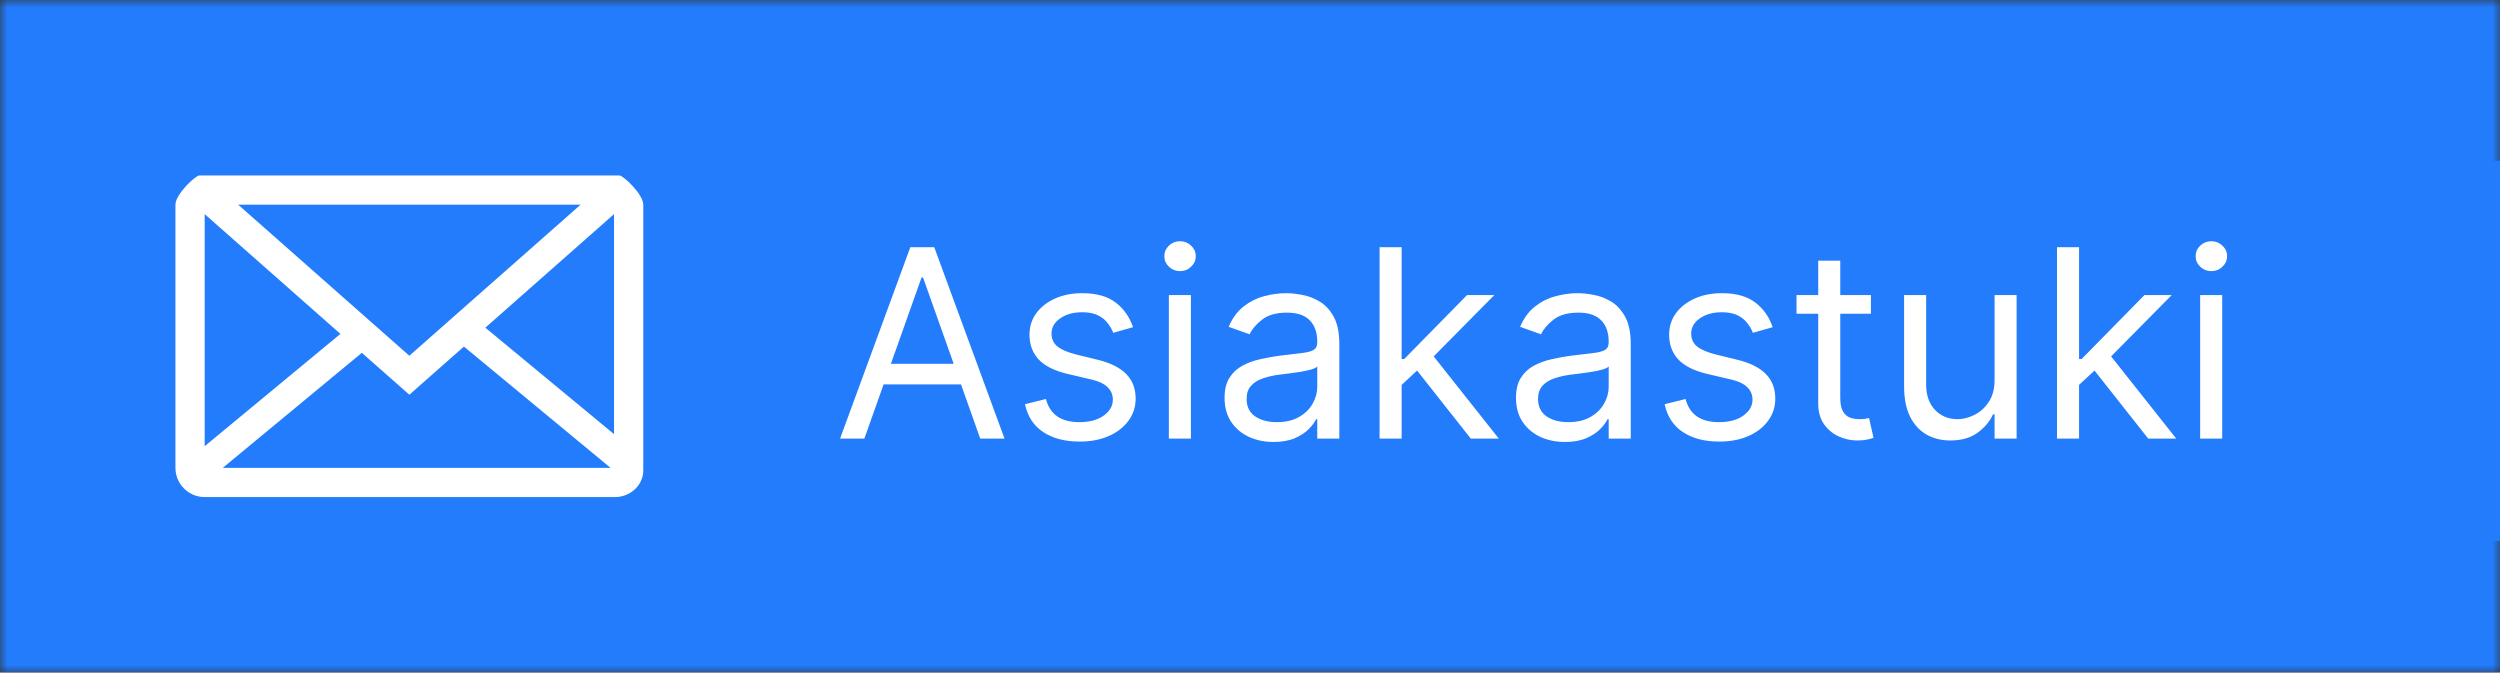 <svg width="171" height="46" viewBox="0 0 171 46" fill="none" xmlns="http://www.w3.org/2000/svg">
<rect x="0" y="0" width="171" height="46" fill="#333333" stroke="none"/>
<mask id="mask0_1277_37" style="mask-type:luminance" maskUnits="userSpaceOnUse" x="0" y="0" width="171" height="46">
<path d="M171 0H0V46H171V0Z" fill="white"/>
</mask>
<g mask="url(#mask0_1277_37)">
<path d="M171 0H0V46H171V0Z" fill="#227CFB"/>
<path d="M56.605 30.156C57.74 30.156 58.756 29.987 59.652 29.648V28.047C59.162 28.197 58.691 28.322 58.238 28.418C57.776 28.515 57.304 28.564 56.832 28.563C55.712 28.563 54.856 28.203 54.265 27.484C53.675 26.766 53.378 25.706 53.378 24.304C53.378 22.966 53.686 21.917 54.3 21.156C54.915 20.396 55.759 20.016 56.832 20.016C57.306 20.016 57.757 20.085 58.187 20.223C58.617 20.361 59.024 20.521 59.41 20.703L60.082 19.148C59.092 18.658 58.014 18.414 56.847 18.414C55.737 18.414 54.772 18.651 53.949 19.125C53.126 19.599 52.497 20.281 52.062 21.172C51.627 22.062 51.41 23.102 51.41 24.289C51.41 26.174 51.858 27.624 52.753 28.637C53.649 29.65 54.933 30.156 56.605 30.156ZM65.086 30.156C66.378 30.156 67.386 29.76 68.11 28.969C68.834 28.177 69.196 27.076 69.196 25.664C69.196 24.299 68.831 23.214 68.102 22.41C67.372 21.605 66.383 21.203 65.133 21.203C63.826 21.203 62.813 21.596 62.094 22.383C61.375 23.169 61.016 24.263 61.016 25.664C61.016 26.565 61.183 27.357 61.516 28.039C61.825 28.694 62.323 29.241 62.946 29.609C63.566 29.974 64.279 30.156 65.086 30.156ZM65.118 28.656C63.644 28.656 62.907 27.659 62.907 25.664C62.907 24.711 63.08 23.979 63.427 23.469C63.773 22.959 64.331 22.703 65.102 22.703C66.571 22.703 67.305 23.69 67.305 25.664C67.305 27.659 66.575 28.656 65.118 28.656ZM72.755 30V25.695C72.755 24.617 72.935 23.849 73.295 23.391C73.654 22.932 74.221 22.703 74.997 22.703C75.581 22.703 76.007 22.867 76.275 23.195C76.543 23.523 76.677 24.021 76.677 24.687V30H78.521V24.367C78.521 22.257 77.484 21.203 75.411 21.203C74.828 21.203 74.297 21.315 73.818 21.539C73.338 21.763 72.968 22.081 72.708 22.492H72.615L72.357 21.359H70.919V30H72.755ZM83.471 30.156C83.815 30.156 84.147 30.126 84.467 30.066C84.787 30.006 85.049 29.932 85.252 29.844V28.46C84.804 28.6 84.356 28.67 83.908 28.67C83.549 28.67 83.258 28.565 83.038 28.354C82.816 28.144 82.705 27.817 82.705 27.374V22.75H85.166V21.36H82.706V19.438H81.572L80.947 21.266L79.682 21.938V22.75H80.862V27.406C80.862 29.24 81.732 30.156 83.471 30.156ZM88.687 30.156C89.348 30.156 89.89 30.061 90.312 29.871C90.733 29.681 91.152 29.323 91.569 28.797H91.632L91.999 30H93.312V24.18C93.312 23.154 93.032 22.401 92.472 21.922C91.912 21.442 91.082 21.203 89.983 21.203C89.489 21.203 88.963 21.267 88.405 21.395C87.87 21.514 87.353 21.702 86.866 21.953L87.46 23.266C87.84 23.087 88.232 22.933 88.632 22.805C89.038 22.675 89.462 22.609 89.905 22.609C90.447 22.609 90.847 22.746 91.105 23.019C91.362 23.293 91.491 23.706 91.491 24.258V24.718L90 24.767C88.646 24.808 87.638 25.056 86.977 25.509C86.315 25.962 85.984 26.634 85.984 27.524C85.984 28.363 86.223 29.011 86.699 29.47C87.176 29.928 87.839 30.157 88.688 30.157L88.687 30.156ZM89.265 28.75C88.806 28.75 88.463 28.645 88.233 28.434C88.004 28.223 87.89 27.924 87.89 27.539C87.89 27.008 88.086 26.613 88.48 26.355C88.873 26.098 89.502 25.953 90.366 25.922L91.476 25.875V26.625C91.476 27.297 91.274 27.819 90.87 28.191C90.466 28.564 89.931 28.75 89.265 28.75ZM98.973 30.156C99.503 30.156 99.956 30.115 100.328 30.031C100.698 29.949 101.052 29.809 101.378 29.617V28.016C100.65 28.422 99.876 28.625 99.058 28.625C98.34 28.625 97.794 28.382 97.422 27.895C97.049 27.408 96.863 26.68 96.863 25.711C96.863 23.727 97.611 22.734 99.105 22.734C99.611 22.734 100.251 22.885 101.027 23.187L101.582 21.711C100.852 21.372 100.032 21.203 99.121 21.203C97.777 21.203 96.75 21.593 96.039 22.375C95.328 23.156 94.973 24.273 94.973 25.727C94.973 27.154 95.313 28.249 95.993 29.012C96.672 29.775 97.665 30.156 98.973 30.156ZM105.805 30.156C106.149 30.156 106.481 30.126 106.801 30.066C107.121 30.006 107.384 29.932 107.587 29.844V28.46C107.139 28.6 106.691 28.67 106.243 28.67C105.883 28.67 105.593 28.565 105.372 28.354C105.15 28.144 105.04 27.817 105.04 27.374V22.75H107.5V21.36H105.04V19.438H103.907L103.282 21.266L102.016 21.938V22.75H103.196V27.406C103.196 29.24 104.065 30.156 105.805 30.156ZM115.338 30.156C116.63 30.156 117.643 29.867 118.378 29.289C119.112 28.711 119.478 27.914 119.478 26.899C119.478 26.383 119.388 25.935 119.206 25.555C119.023 25.175 118.736 24.833 118.346 24.531C117.956 24.229 117.341 23.904 116.502 23.555C115.758 23.247 115.242 23 114.956 22.813C114.669 22.625 114.463 22.426 114.338 22.215C114.208 21.983 114.143 21.719 114.151 21.453C114.151 21.021 114.307 20.673 114.62 20.41C114.932 20.147 115.39 20.016 115.995 20.016C116.791 20.016 117.698 20.229 118.713 20.656L119.307 19.133C118.224 18.653 117.135 18.414 116.041 18.414C114.901 18.414 113.992 18.687 113.315 19.234C112.638 19.781 112.299 20.531 112.299 21.484C112.299 22.244 112.513 22.896 112.939 23.437C113.367 23.979 114.101 24.461 115.143 24.883C116.153 25.289 116.82 25.641 117.143 25.938C117.466 26.234 117.627 26.596 117.627 27.023C117.627 27.497 117.452 27.875 117.1 28.156C116.748 28.438 116.203 28.578 115.463 28.578C114.911 28.572 114.362 28.502 113.827 28.368C113.255 28.232 112.699 28.038 112.167 27.789V29.555C112.989 29.955 114.047 30.156 115.338 30.156ZM124.148 30.156C124.752 30.156 125.29 30.042 125.761 29.813C126.232 29.583 126.596 29.268 126.851 28.867H126.945L127.202 30H128.648V21.36H126.804V25.664C126.804 26.747 126.623 27.52 126.261 27.98C125.899 28.441 125.333 28.672 124.561 28.672C123.984 28.672 123.559 28.507 123.288 28.176C123.018 27.846 122.882 27.349 122.882 26.688V21.359H121.031V27.008C121.031 28.065 121.288 28.854 121.804 29.375C122.32 29.895 123.101 30.156 124.148 30.156ZM132.715 33.844V30.304C132.715 30.148 132.679 29.706 132.605 28.977H132.715C133.319 29.763 134.168 30.157 135.262 30.157C136.34 30.157 137.185 29.76 137.797 28.969C138.409 28.177 138.715 27.076 138.715 25.664C138.715 24.253 138.415 23.156 137.813 22.375C137.211 21.594 136.371 21.203 135.293 21.203C134.147 21.203 133.288 21.641 132.715 22.516H132.621C132.491 21.906 132.405 21.521 132.363 21.359H130.879V33.844H132.715ZM134.848 28.656C134.093 28.656 133.548 28.421 133.215 27.949C132.882 27.478 132.715 26.716 132.715 25.664V25.391C132.715 24.453 132.883 23.771 133.219 23.344C133.555 22.917 134.087 22.704 134.817 22.704C135.478 22.704 135.979 22.952 136.32 23.449C136.662 23.947 136.832 24.679 136.832 25.649C136.832 26.612 136.66 27.354 136.317 27.875C135.973 28.395 135.483 28.656 134.847 28.656H134.848ZM142.298 33.844V30.304C142.298 30.148 142.261 29.706 142.188 28.977H142.298C142.902 29.763 143.751 30.157 144.845 30.157C145.923 30.157 146.768 29.76 147.38 28.969C147.992 28.177 148.298 27.076 148.298 25.664C148.298 24.253 147.998 23.156 147.396 22.375C146.794 21.594 145.954 21.203 144.876 21.203C143.73 21.203 142.871 21.641 142.298 22.516H142.204C142.074 21.906 141.988 21.521 141.946 21.359H140.462V33.844H142.298ZM144.431 28.656C143.675 28.656 143.131 28.421 142.798 27.949C142.465 27.478 142.298 26.716 142.298 25.664V25.391C142.298 24.453 142.466 23.771 142.802 23.344C143.138 22.917 143.67 22.704 144.399 22.704C145.061 22.704 145.562 22.952 145.903 23.449C146.244 23.947 146.415 24.679 146.415 25.649C146.415 26.612 146.243 27.354 145.899 27.875C145.556 28.395 145.066 28.656 144.431 28.656ZM153.599 30.156C154.891 30.156 155.899 29.76 156.623 28.969C157.347 28.177 157.709 27.076 157.709 25.664C157.709 24.299 157.344 23.214 156.615 22.41C155.885 21.605 154.896 21.203 153.646 21.203C152.339 21.203 151.326 21.596 150.607 22.383C149.889 23.169 149.529 24.263 149.529 25.664C149.529 26.565 149.696 27.357 150.029 28.039C150.337 28.694 150.836 29.241 151.459 29.609C152.079 29.974 152.792 30.156 153.599 30.156ZM153.631 28.656C152.157 28.656 151.42 27.659 151.42 25.664C151.42 24.711 151.593 23.979 151.94 23.469C152.286 22.959 152.844 22.703 153.615 22.703C155.084 22.703 155.818 23.69 155.818 25.664C155.818 27.659 155.089 28.656 153.631 28.656ZM161.268 30V25.484C161.268 24.719 161.496 24.096 161.952 23.617C162.408 23.138 163.002 22.898 163.737 22.898C164.018 22.898 164.289 22.93 164.55 22.992L164.73 21.282C164.429 21.224 164.122 21.198 163.815 21.203C163.284 21.203 162.788 21.354 162.327 21.656C161.866 21.958 161.492 22.367 161.206 22.883H161.112L160.87 21.359H159.432V30H161.268ZM168.726 30.156C169.07 30.156 169.402 30.126 169.722 30.066C170.042 30.006 170.304 29.932 170.507 29.844V28.46C170.059 28.6 169.612 28.67 169.164 28.67C168.804 28.67 168.514 28.565 168.293 28.354C168.071 28.144 167.961 27.817 167.961 27.374V22.75H170.421V21.36H167.961V19.438H166.828L166.203 21.266L164.937 21.938V22.75H166.117V27.406C166.117 29.24 166.987 30.156 168.727 30.156H168.726ZM14 34C13.47 34 12.961 33.789 12.586 33.414C12.211 33.039 12 32.53 12 32V14C12 13.297 13.358 12 13.645 12H42.355C42.645 12 44 13.297 44 14V32L43.998 32.093C44.02 32.55 43.86 33.014 43.512 33.383C43.177 33.734 42.724 33.951 42.24 33.992L42.056 34H14ZM31.733 23.706L28 27L24.751 24.133L15.239 32H41.76L31.733 23.706ZM14 14.646V30.52L23.285 22.839L14 14.646ZM42 14.646L33.198 22.413L42 29.694V14.646ZM39.712 14H16.29L28 24.333L39.712 14Z" fill="white"/>
</g>
<rect x="47" y="11" width="124" height="26" fill="#227CFB"/>
<path d="M59.122 30H57.46L62.267 16.909H63.903L68.71 30H67.048L63.136 18.98H63.034L59.122 30ZM59.736 24.886H66.435V26.293H59.736V24.886ZM77.499 22.381L76.144 22.764C76.059 22.538 75.933 22.319 75.767 22.106C75.605 21.889 75.383 21.709 75.102 21.569C74.821 21.428 74.461 21.358 74.022 21.358C73.421 21.358 72.921 21.496 72.52 21.773C72.124 22.046 71.925 22.393 71.925 22.815C71.925 23.19 72.062 23.486 72.335 23.704C72.607 23.921 73.033 24.102 73.613 24.247L75.07 24.605C75.948 24.818 76.602 25.144 77.033 25.583C77.463 26.018 77.678 26.578 77.678 27.264C77.678 27.827 77.516 28.329 77.192 28.773C76.873 29.216 76.425 29.565 75.85 29.821C75.275 30.077 74.606 30.204 73.843 30.204C72.842 30.204 72.013 29.987 71.356 29.553C70.7 29.118 70.285 28.483 70.11 27.648L71.542 27.29C71.678 27.818 71.936 28.215 72.315 28.479C72.699 28.743 73.2 28.875 73.817 28.875C74.521 28.875 75.079 28.726 75.492 28.428C75.91 28.125 76.119 27.763 76.119 27.341C76.119 27 75.999 26.715 75.761 26.484C75.522 26.25 75.156 26.075 74.661 25.96L73.025 25.577C72.126 25.364 71.465 25.033 71.043 24.586C70.626 24.134 70.417 23.57 70.417 22.892C70.417 22.338 70.572 21.848 70.883 21.422C71.199 20.996 71.627 20.661 72.168 20.418C72.714 20.175 73.332 20.054 74.022 20.054C74.994 20.054 75.756 20.267 76.31 20.693C76.869 21.119 77.265 21.682 77.499 22.381ZM79.949 30V20.182H81.458V30H79.949ZM80.716 18.546C80.422 18.546 80.168 18.445 79.955 18.245C79.747 18.045 79.642 17.804 79.642 17.523C79.642 17.241 79.747 17.001 79.955 16.8C80.168 16.6 80.422 16.5 80.716 16.5C81.01 16.5 81.261 16.6 81.47 16.8C81.683 17.001 81.79 17.241 81.79 17.523C81.79 17.804 81.683 18.045 81.47 18.245C81.261 18.445 81.01 18.546 80.716 18.546ZM87.11 30.23C86.488 30.23 85.923 30.113 85.416 29.879C84.909 29.64 84.506 29.297 84.208 28.849C83.909 28.398 83.76 27.852 83.76 27.213C83.76 26.651 83.871 26.195 84.093 25.845C84.314 25.491 84.61 25.215 84.981 25.014C85.352 24.814 85.761 24.665 86.209 24.567C86.66 24.465 87.114 24.384 87.57 24.324C88.166 24.247 88.65 24.19 89.021 24.151C89.396 24.109 89.669 24.038 89.839 23.94C90.014 23.842 90.101 23.672 90.101 23.429V23.378C90.101 22.747 89.929 22.257 89.584 21.908C89.243 21.558 88.725 21.384 88.03 21.384C87.31 21.384 86.745 21.541 86.336 21.857C85.927 22.172 85.64 22.509 85.473 22.866L84.041 22.355C84.297 21.759 84.638 21.294 85.064 20.962C85.495 20.625 85.963 20.391 86.471 20.259C86.982 20.122 87.485 20.054 87.979 20.054C88.294 20.054 88.657 20.092 89.066 20.169C89.479 20.241 89.877 20.393 90.261 20.623C90.649 20.853 90.971 21.2 91.226 21.665C91.482 22.129 91.61 22.751 91.61 23.531V30H90.101V28.671H90.025C89.922 28.884 89.752 29.111 89.513 29.354C89.275 29.597 88.957 29.804 88.561 29.974C88.164 30.145 87.681 30.23 87.11 30.23ZM87.34 28.875C87.936 28.875 88.439 28.758 88.848 28.523C89.262 28.289 89.573 27.986 89.782 27.616C89.995 27.245 90.101 26.855 90.101 26.446V25.065C90.037 25.142 89.897 25.212 89.679 25.276C89.466 25.336 89.219 25.389 88.938 25.436C88.661 25.479 88.39 25.517 88.126 25.551C87.866 25.581 87.655 25.607 87.493 25.628C87.101 25.679 86.735 25.762 86.394 25.877C86.057 25.988 85.784 26.156 85.576 26.382C85.371 26.604 85.269 26.906 85.269 27.29C85.269 27.814 85.463 28.21 85.85 28.479C86.243 28.743 86.739 28.875 87.34 28.875ZM95.769 26.421L95.744 24.554H96.051L100.346 20.182H102.213L97.636 24.81H97.508L95.769 26.421ZM94.363 30V16.909H95.872V30H94.363ZM100.602 30L96.766 25.142L97.84 24.094L102.519 30H100.602ZM107.043 30.23C106.421 30.23 105.857 30.113 105.349 29.879C104.842 29.64 104.44 29.297 104.141 28.849C103.843 28.398 103.694 27.852 103.694 27.213C103.694 26.651 103.805 26.195 104.026 25.845C104.248 25.491 104.544 25.215 104.915 25.014C105.286 24.814 105.695 24.665 106.142 24.567C106.594 24.465 107.048 24.384 107.504 24.324C108.1 24.247 108.584 24.19 108.955 24.151C109.33 24.109 109.602 24.038 109.773 23.94C109.947 23.842 110.035 23.672 110.035 23.429V23.378C110.035 22.747 109.862 22.257 109.517 21.908C109.176 21.558 108.658 21.384 107.964 21.384C107.244 21.384 106.679 21.541 106.27 21.857C105.861 22.172 105.573 22.509 105.407 22.866L103.975 22.355C104.231 21.759 104.572 21.294 104.998 20.962C105.428 20.625 105.897 20.391 106.404 20.259C106.915 20.122 107.418 20.054 107.913 20.054C108.228 20.054 108.59 20.092 108.999 20.169C109.413 20.241 109.811 20.393 110.195 20.623C110.582 20.853 110.904 21.2 111.16 21.665C111.415 22.129 111.543 22.751 111.543 23.531V30H110.035V28.671H109.958C109.856 28.884 109.685 29.111 109.447 29.354C109.208 29.597 108.891 29.804 108.494 29.974C108.098 30.145 107.614 30.23 107.043 30.23ZM107.273 28.875C107.87 28.875 108.373 28.758 108.782 28.523C109.195 28.289 109.506 27.986 109.715 27.616C109.928 27.245 110.035 26.855 110.035 26.446V25.065C109.971 25.142 109.83 25.212 109.613 25.276C109.4 25.336 109.153 25.389 108.871 25.436C108.594 25.479 108.324 25.517 108.06 25.551C107.8 25.581 107.589 25.607 107.427 25.628C107.035 25.679 106.668 25.762 106.327 25.877C105.991 25.988 105.718 26.156 105.509 26.382C105.305 26.604 105.202 26.906 105.202 27.29C105.202 27.814 105.396 28.21 105.784 28.479C106.176 28.743 106.673 28.875 107.273 28.875ZM121.251 22.381L119.896 22.764C119.811 22.538 119.685 22.319 119.519 22.106C119.357 21.889 119.135 21.709 118.854 21.569C118.573 21.428 118.213 21.358 117.774 21.358C117.173 21.358 116.672 21.496 116.272 21.773C115.876 22.046 115.677 22.393 115.677 22.815C115.677 23.19 115.814 23.486 116.086 23.704C116.359 23.921 116.785 24.102 117.365 24.247L118.822 24.605C119.7 24.818 120.354 25.144 120.785 25.583C121.215 26.018 121.43 26.578 121.43 27.264C121.43 27.827 121.268 28.329 120.944 28.773C120.625 29.216 120.177 29.565 119.602 29.821C119.027 30.077 118.358 30.204 117.595 30.204C116.594 30.204 115.765 29.987 115.108 29.553C114.452 29.118 114.037 28.483 113.862 27.648L115.294 27.29C115.43 27.818 115.688 28.215 116.067 28.479C116.451 28.743 116.952 28.875 117.569 28.875C118.273 28.875 118.831 28.726 119.244 28.428C119.662 28.125 119.871 27.763 119.871 27.341C119.871 27 119.751 26.715 119.513 26.484C119.274 26.25 118.907 26.075 118.413 25.96L116.777 25.577C115.878 25.364 115.217 25.033 114.795 24.586C114.378 24.134 114.169 23.57 114.169 22.892C114.169 22.338 114.324 21.848 114.635 21.422C114.951 20.996 115.379 20.661 115.92 20.418C116.466 20.175 117.084 20.054 117.774 20.054C118.746 20.054 119.508 20.267 120.062 20.693C120.621 21.119 121.017 21.682 121.251 22.381ZM127.971 20.182V21.46H122.883V20.182H127.971ZM124.366 17.829H125.874V27.188C125.874 27.614 125.936 27.933 126.06 28.146C126.188 28.355 126.349 28.496 126.545 28.568C126.746 28.636 126.957 28.671 127.178 28.671C127.344 28.671 127.481 28.662 127.587 28.645C127.694 28.624 127.779 28.607 127.843 28.594L128.15 29.949C128.048 29.987 127.905 30.026 127.722 30.064C127.538 30.107 127.306 30.128 127.025 30.128C126.599 30.128 126.181 30.036 125.772 29.853C125.367 29.67 125.031 29.391 124.762 29.016C124.498 28.641 124.366 28.168 124.366 27.597V17.829ZM136.428 25.986V20.182H137.936V30H136.428V28.338H136.325C136.095 28.837 135.737 29.261 135.251 29.61C134.766 29.955 134.152 30.128 133.411 30.128C132.797 30.128 132.251 29.994 131.774 29.725C131.297 29.452 130.922 29.043 130.649 28.498C130.376 27.948 130.24 27.256 130.24 26.421V20.182H131.749V26.318C131.749 27.034 131.949 27.605 132.349 28.031C132.754 28.457 133.27 28.671 133.896 28.671C134.271 28.671 134.653 28.575 135.04 28.383C135.433 28.191 135.761 27.897 136.025 27.501C136.293 27.104 136.428 26.599 136.428 25.986ZM142.105 26.421L142.08 24.554H142.387L146.682 20.182H148.548L143.972 24.81H143.844L142.105 26.421ZM140.699 30V16.909H142.208V30H140.699ZM146.938 30L143.102 25.142L144.176 24.094L148.855 30H146.938ZM150.49 30V20.182H151.999V30H150.49ZM151.257 18.546C150.963 18.546 150.71 18.445 150.496 18.245C150.288 18.045 150.183 17.804 150.183 17.523C150.183 17.241 150.288 17.001 150.496 16.8C150.71 16.6 150.963 16.5 151.257 16.5C151.551 16.5 151.803 16.6 152.011 16.8C152.224 17.001 152.331 17.241 152.331 17.523C152.331 17.804 152.224 18.045 152.011 18.245C151.803 18.445 151.551 18.546 151.257 18.546Z" fill="white"/>
</svg>